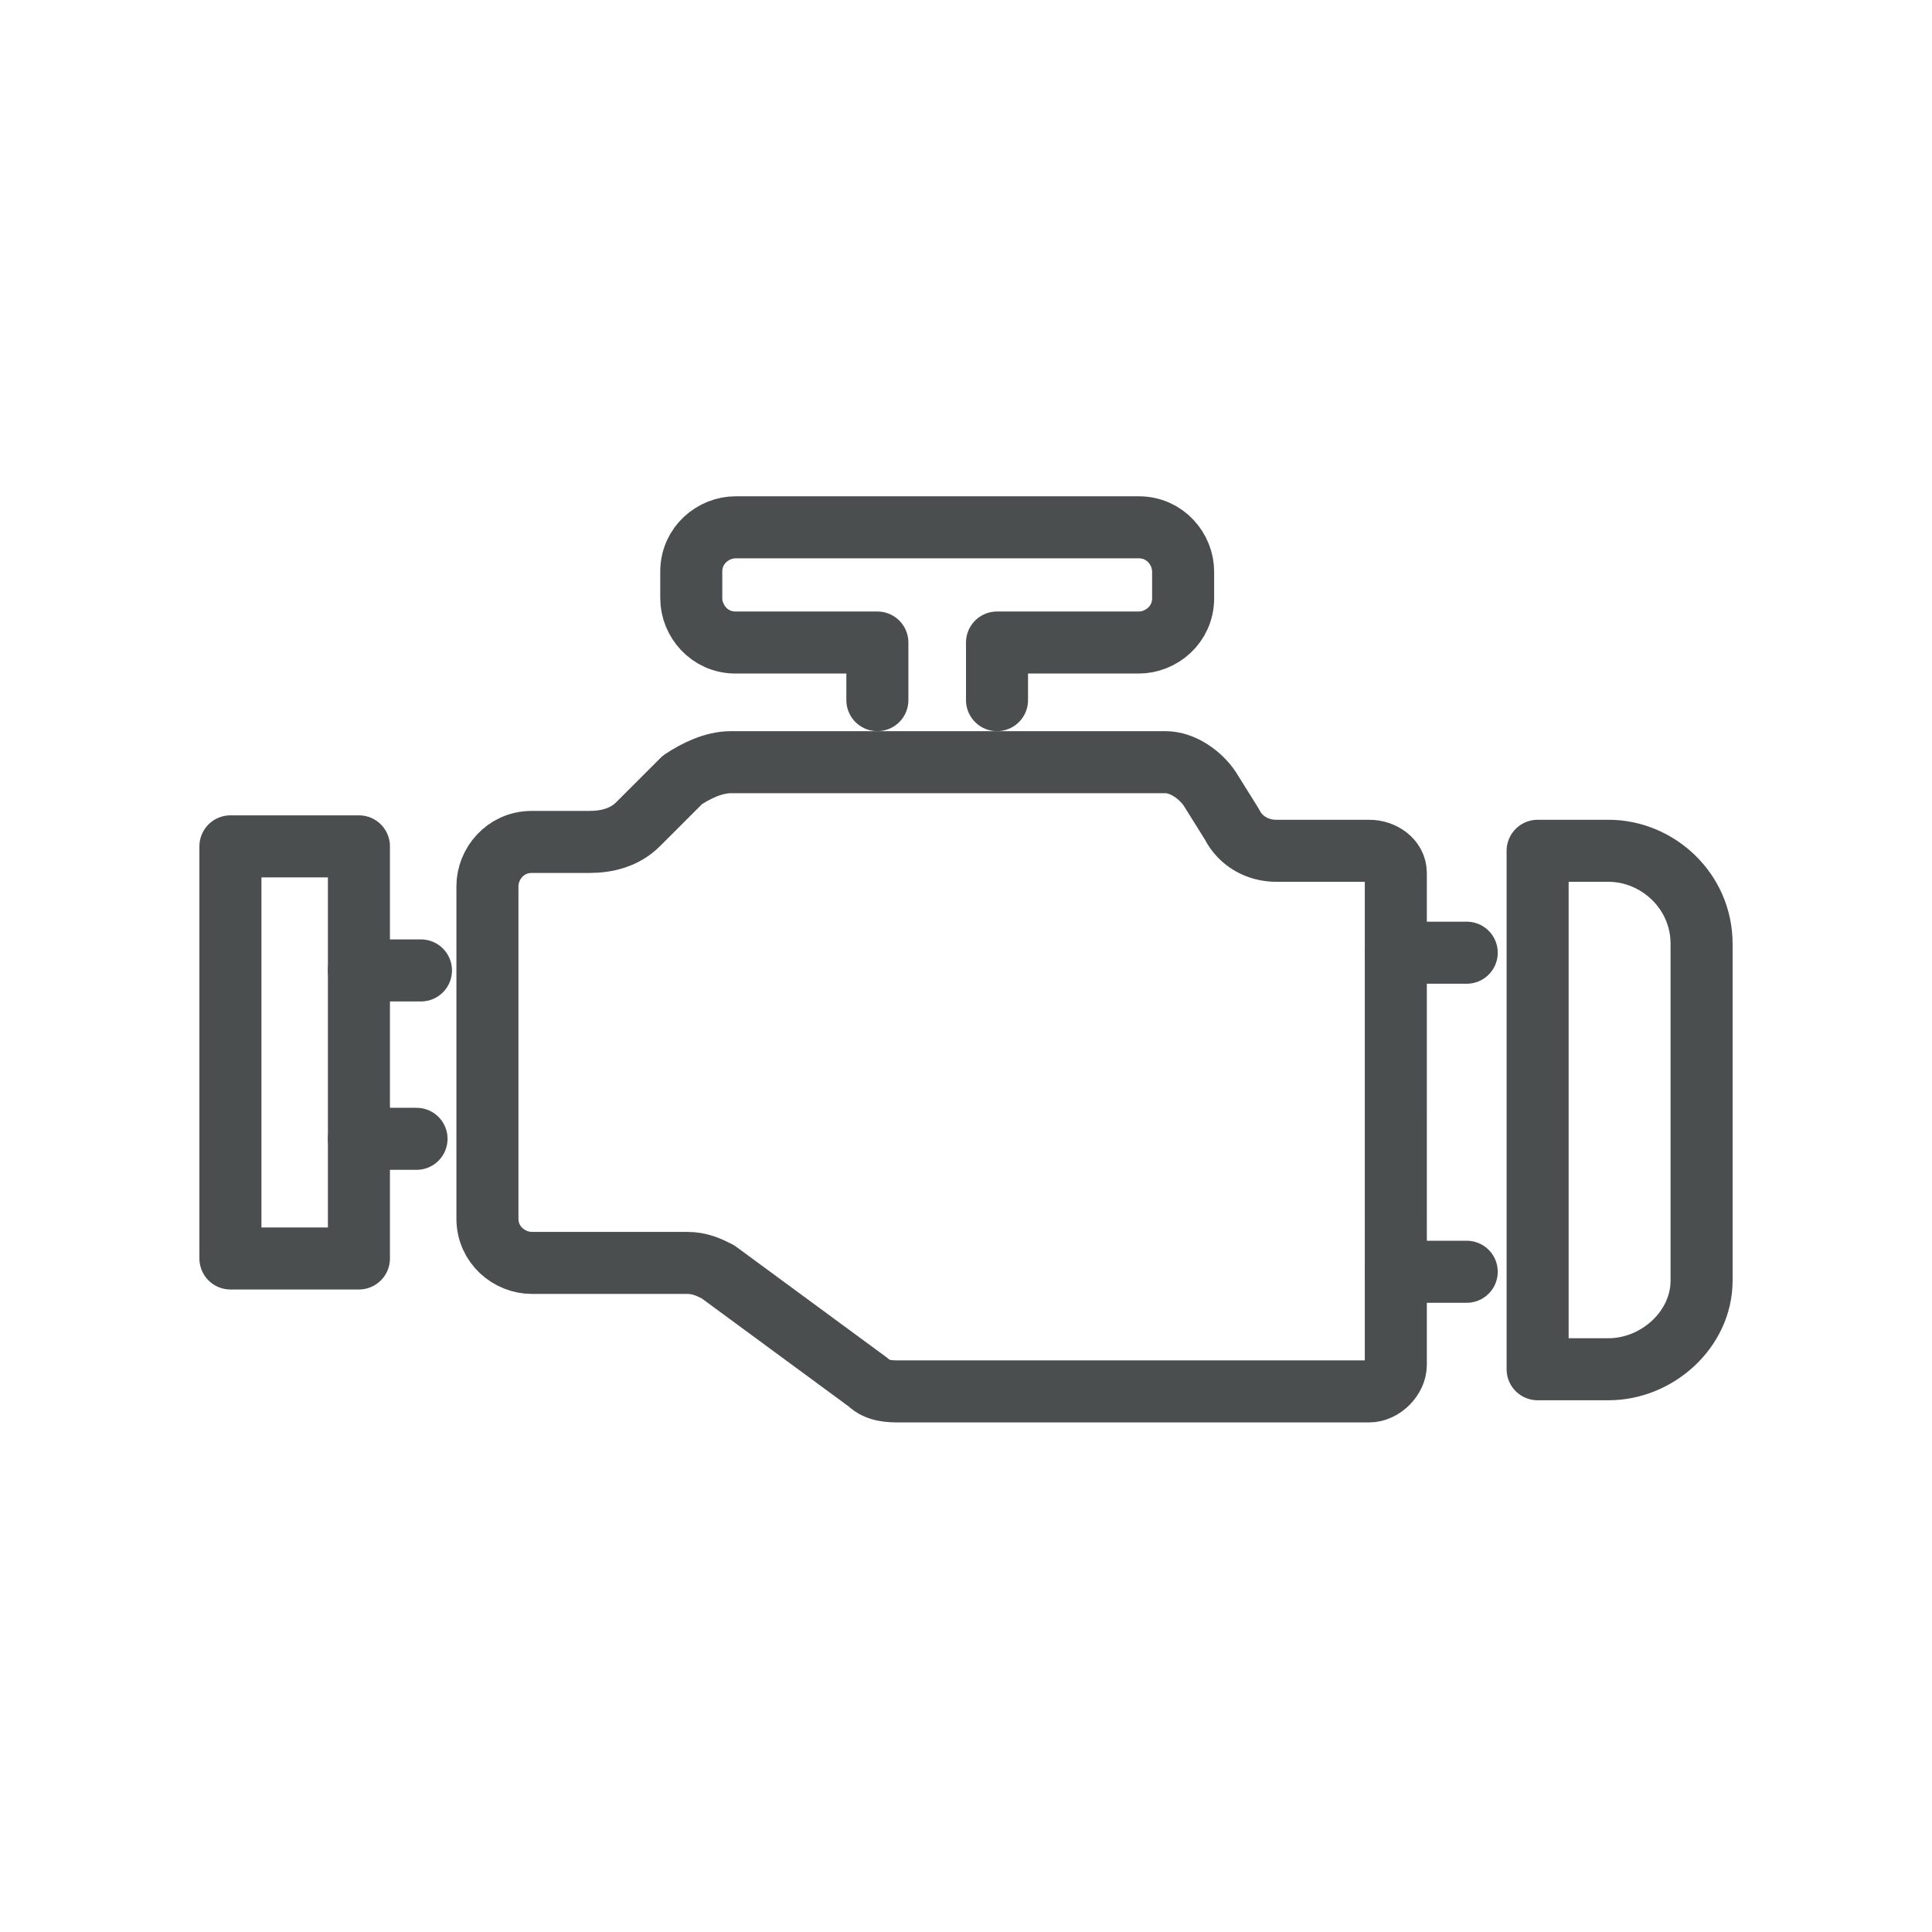 <?xml version="1.0" encoding="utf-8"?>
<!-- Generator: Adobe Illustrator 25.4.1, SVG Export Plug-In . SVG Version: 6.00 Build 0)  -->
<svg version="1.1" id="Layer_1" xmlns="http://www.w3.org/2000/svg" xmlns:xlink="http://www.w3.org/1999/xlink" x="0px" y="0px"
	 viewBox="0 0 43.6 43.6" style="enable-background:new 0 0 43.6 43.6;" xml:space="preserve">
<style type="text/css">
	.st0{fill:none;stroke:#4A4E4F;stroke-width:1.4;stroke-linecap:round;stroke-linejoin:round;stroke-miterlimit:10;}
</style>
<g>
	<g>
		<path class="st0" d="M30.9,19.2h-2.1c-0.4,0-0.8-0.2-1-0.6l-0.5-0.8c-0.2-0.3-0.6-0.6-1-0.6h-9.8c-0.4,0-0.8,0.2-1.1,0.4l-1,1
			c-0.3,0.3-0.7,0.4-1.1,0.4h-1.3c-0.6,0-1,0.5-1,1v7.5c0,0.6,0.5,1,1,1h3.5c0.3,0,0.5,0.1,0.7,0.2l3.4,2.5c0.2,0.2,0.5,0.2,0.7,0.2
			h10.6c0.3,0,0.6-0.3,0.6-0.6V19.7C31.5,19.4,31.2,19.2,30.9,19.2z"/>
		<line class="st0" x1="31.5" y1="21.5" x2="33.1" y2="21.5"/>
		<line class="st0" x1="33.1" y1="28.7" x2="31.5" y2="28.7"/>
		<path class="st0" d="M36.3,30.9h-1.6V19.2h1.6c1.1,0,2.1,0.9,2.1,2.1v7.6C38.4,30,37.4,30.9,36.3,30.9z"/>
		<line class="st0" x1="8.1" y1="21.9" x2="9.5" y2="21.9"/>
		<line class="st0" x1="9.4" y1="25.7" x2="8.1" y2="25.7"/>
		<polyline class="st0" points="8.1,25.7 8.1,28.4 5.2,28.4 5.2,19.1 8.1,19.1 8.1,25.7 		"/>
		<path class="st0" d="M22.5,15.8v-1.3h3.2c0.5,0,1-0.4,1-1v-0.6c0-0.5-0.4-1-1-1h-9.1c-0.5,0-1,0.4-1,1v0.6c0,0.5,0.4,1,1,1h3.2
			v1.3"/>
	</g>
</g>
</svg>
